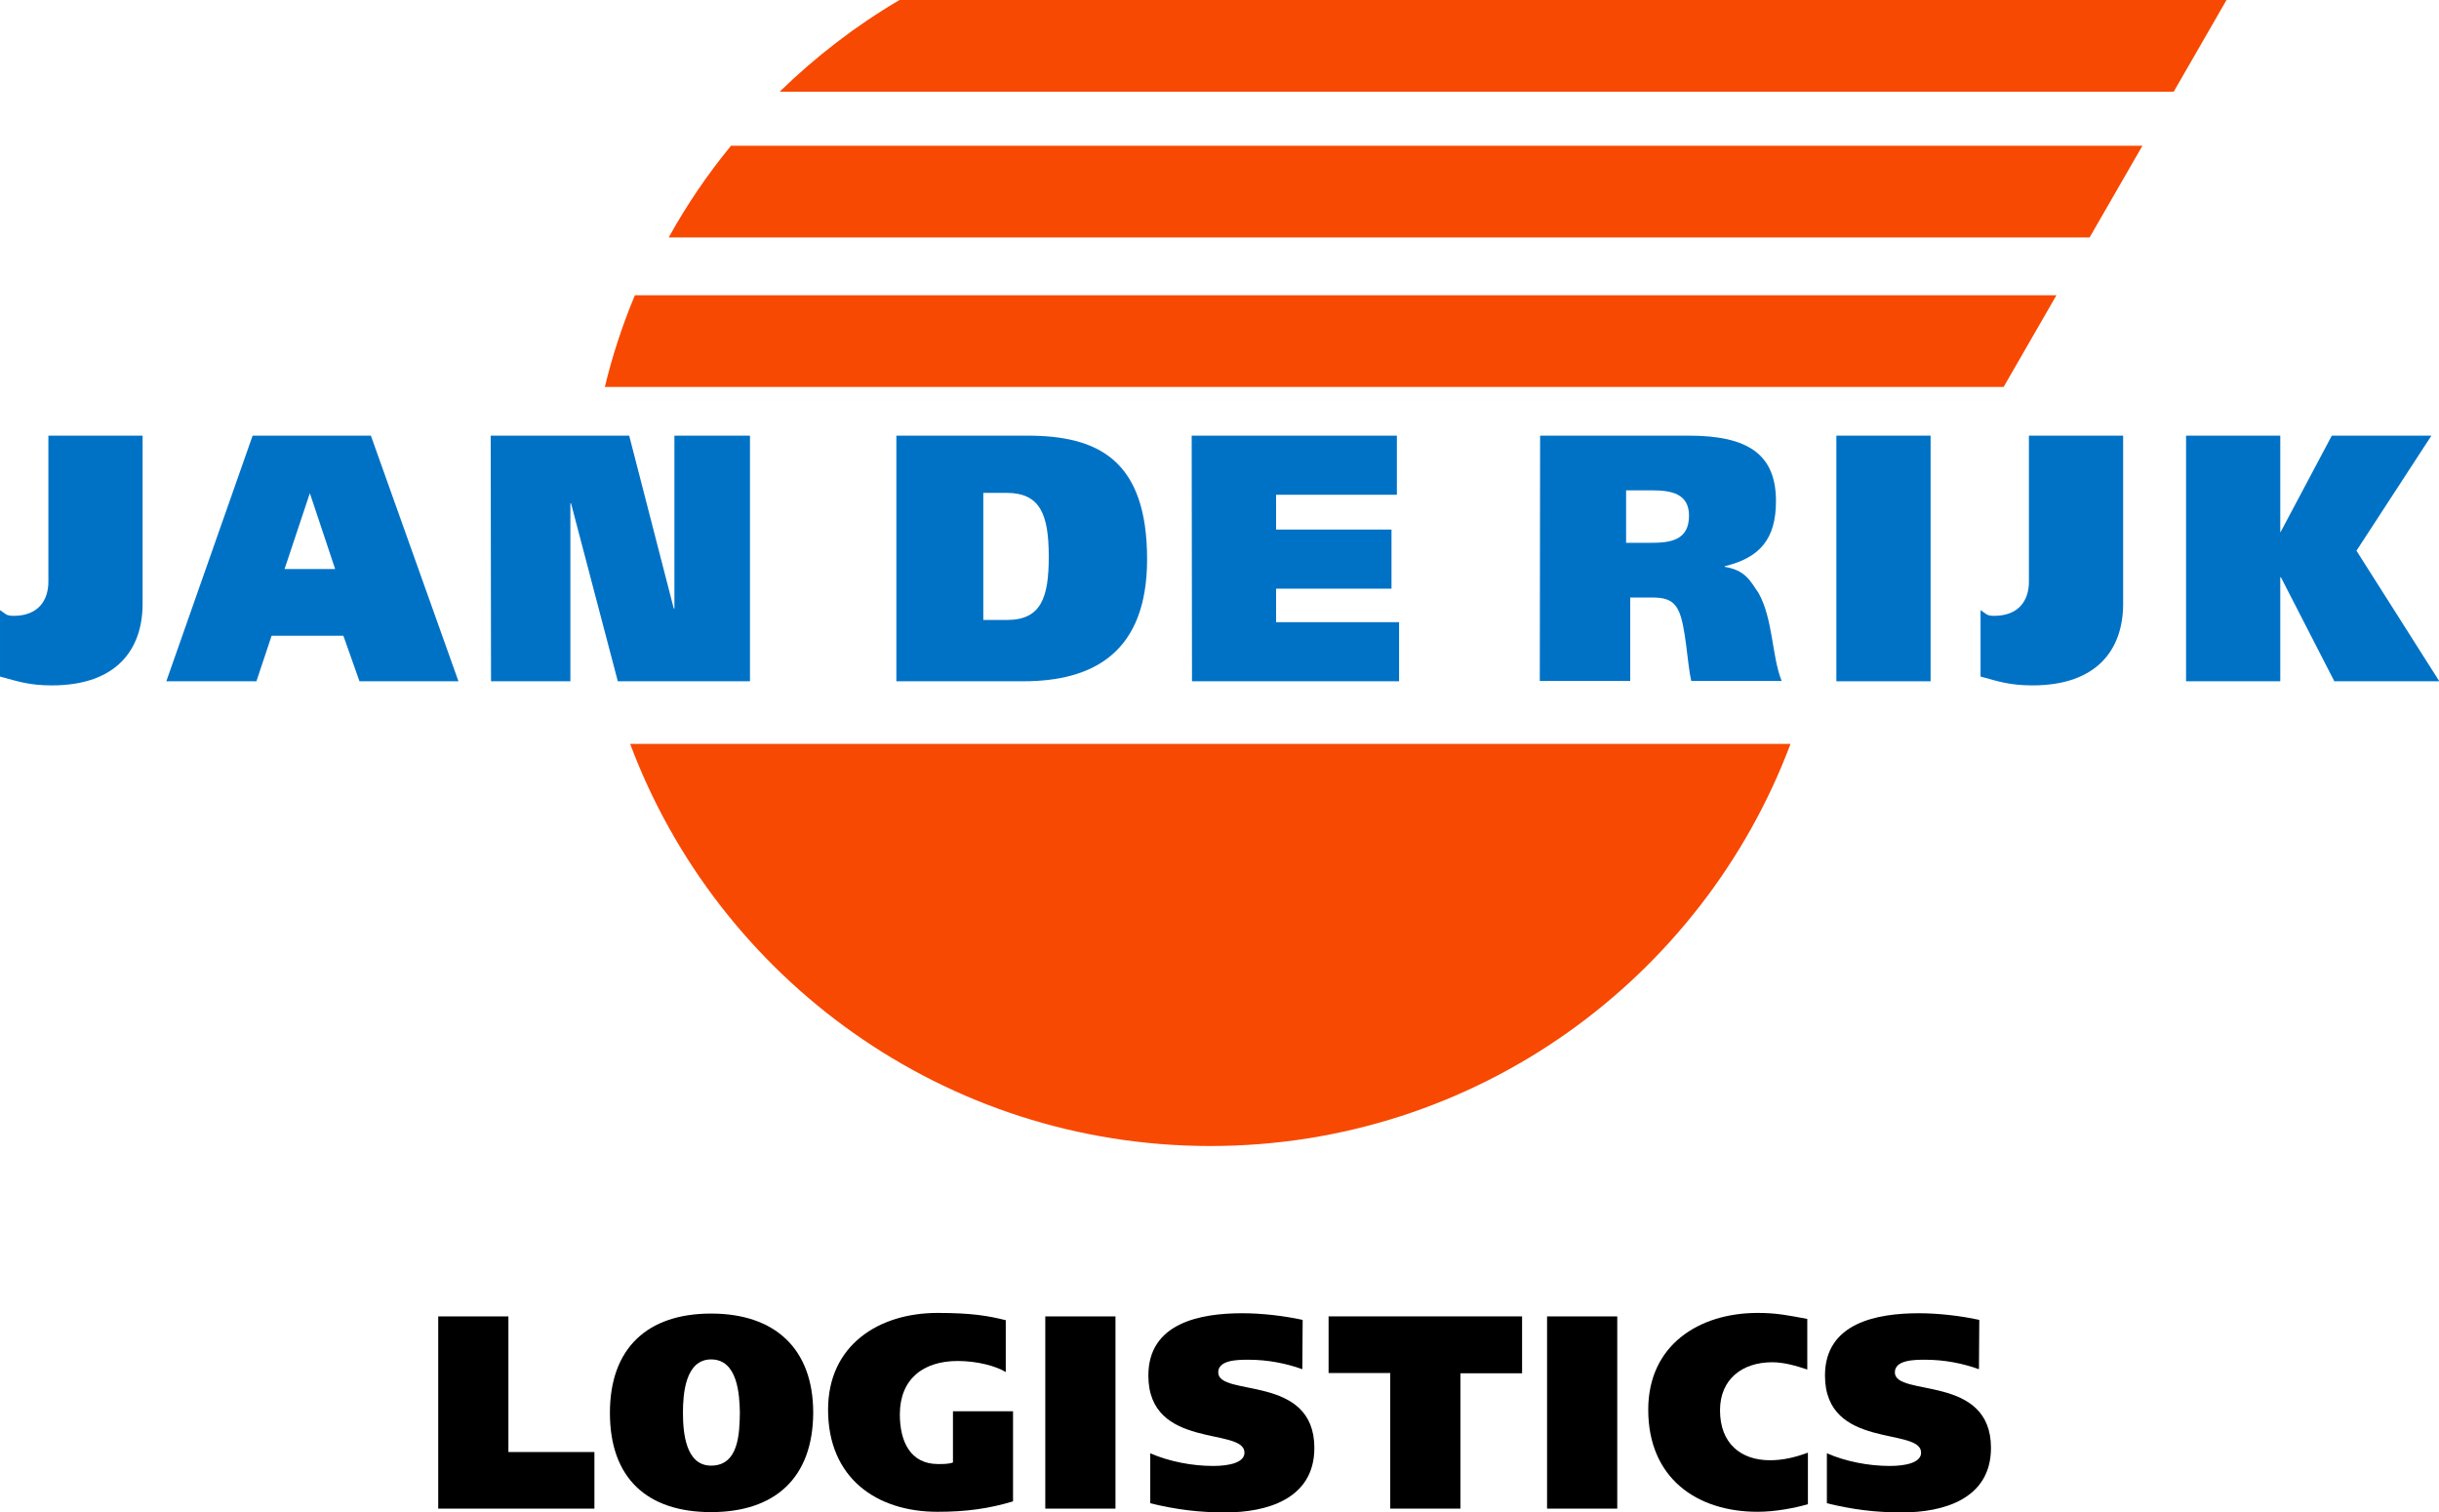 <?xml version="1.0" encoding="UTF-8"?>
<svg xmlns="http://www.w3.org/2000/svg" xmlns:xlink="http://www.w3.org/1999/xlink" version="1.1" id="Layer_1" x="0px" y="0px" viewBox="0 0 771.4 478.3" style="enable-background:new 0 0 771.4 478.3;" xml:space="preserve">
<style type="text/css">
	.st0{fill:#F74902;}
	.st1{fill:#0072C6;}
</style>
<path class="st0" d="M199.3,235.3c27.8,74.3,99.5,127.2,183.5,127.2c84,0,155.6-52.9,183.5-127.2H199.3z"></path>
<path class="st0" d="M704.2,0H284.5c-13.8,8.1-26.5,17.9-37.9,29h440.9L704.2,0z"></path>
<path class="st0" d="M677.6,46.1H231.2c-7.4,9-14,18.7-19.7,29h449.4L677.6,46.1z"></path>
<path class="st0" d="M650.4,93.4H200.8c-3.9,9.3-7.1,19-9.5,29h442.4L650.4,93.4z"></path>
<path class="st1" d="M45.1,191c0,14.2-8,25.8-28.7,25.8c-7.2,0-10.9-1.3-16.4-2.8v-21c1.8,1.1,1.8,1.8,4.3,1.8c7.8,0,11-4.9,11-10.8  v-46.2h29.8L45.1,191L45.1,191z"></path>
<path class="st1" d="M79.9,137.8h37.4l27.7,77.7h-31.3l-5.1-14.4H85.9l-4.8,14.4H52.6L79.9,137.8z M90,180h16l-8.5-25.5h1L90,180z"></path>
<path class="st1" d="M155.2,137.8H199l14.1,54.7h0.2v-54.7h23.9v77.7h-41.8l-14.8-56.3h-0.2v56.3h-25.1L155.2,137.8L155.2,137.8z"></path>
<path class="st1" d="M283.6,137.8h41.3c22.3,0,37.9,7.6,37.9,39.1c0,29.4-16.9,38.6-39.2,38.6h-40.1V137.8z M311,196.1h7.5  c10.8,0,13.2-7.1,13.2-20c0-13.4-2.7-20.2-13.4-20.2H311L311,196.1L311,196.1z"></path>
<path class="st1" d="M376.9,137.8h64.9v18.7h-38.2v11h36.5v18.7h-36.5v10.6h38.9v18.7H377L376.9,137.8L376.9,137.8z"></path>
<path class="st1" d="M487.1,137.8h47c18.6,0,27.6,5.8,27.6,20.7c0,11.9-5,17.9-16.2,20.6v0.2c6.5,1.1,7.9,4.2,10.7,8.3  c4.6,8.2,4.2,20.2,7.3,27.8h-28.6c-1.3-5.6-1.7-17.7-4.1-22.4c-1.8-3.6-4.8-4-8.5-4h-6.7v26.4h-28.6L487.1,137.8L487.1,137.8z   M514.3,171.7h7.8c6.1,0,12.1-0.7,12.1-8.6c0-7-5.7-8-11.7-8h-8.2L514.3,171.7L514.3,171.7z"></path>
<path class="st1" d="M610.6,137.8v77.7h-29.8v-77.7H610.6z"></path>
<path class="st1" d="M671.5,191c0,14.2-8,25.8-28.7,25.8c-7.2,0-10.9-1.3-16.4-2.8v-21c1.8,1.1,1.8,1.8,4.3,1.8  c7.8,0,11-4.9,11-10.8v-46.2h29.8L671.5,191L671.5,191z"></path>
<path class="st1" d="M721.1,168.3h0.2l16.2-30.5H769l-23.7,36.4l26.2,41.3h-33.2l-16.9-32.9h-0.2v32.9h-29.8v-77.7h29.8V168.3z"></path>
<path d="M138.6,416.4h22.2v42.9H188v17.9h-49.4V416.4L138.6,416.4z"></path>
<path d="M224.9,478.3c-20.2,0-32-10.7-32-31.4c0-20.4,11.8-31.4,32-31.4c20.2,0,32.3,11.1,32.3,31.4  C257.1,467.5,245.1,478.3,224.9,478.3z M224.9,463.6c8.8,0,9-10.3,9.1-16.8c-0.1-5.7-0.7-16.8-9.1-16.8c-8.2,0-8.9,11.1-8.9,16.8  C216,453.3,216.9,463.6,224.9,463.6z"></path>
<path d="M320.4,474.9c-7.6,2.3-14.8,3.3-23.9,3.3c-19.2,0-34.6-10.6-34.6-32.3c0-20.4,16-30.6,34.6-30.6c10.8,0,16,0.9,21.6,2.3V434  c-3.1-1.9-9-3.5-15.2-3.5c-11,0-18.3,5.8-18.3,16.9c0,8.4,3.2,15.7,12.1,15.7c1.6,0,3.4,0,4.7-0.5v-16.2h19V474.9z"></path>
<path d="M352.8,416.4v60.8h-22.2v-60.8H352.8z"></path>
<path d="M411.9,433.1c-5-1.8-10.8-3-17.1-3c-3.5,0-9.5,0.1-9.5,4c0,7.9,30.4,0.4,30.4,23.9c0,16.3-15.3,20.4-28.1,20.4  c-8.5,0-15.6-0.9-23.8-2.9v-15.8c6,2.6,13.2,4,19.9,4c5.2,0,9.9-1.1,9.9-4.2c0-8.2-30.4-0.8-30.4-24.4c0-16.7,16.5-19.7,29.7-19.7  c6.2,0,13.1,0.8,19.1,2.1L411.9,433.1L411.9,433.1z"></path>
<path d="M481.4,434.4h-19.5v42.8h-22.2v-42.9h-19.5v-17.9h61.2L481.4,434.4L481.4,434.4z"></path>
<path d="M511.5,416.4v60.8h-22.2v-60.8H511.5z"></path>
<path d="M571.8,475.8c-4.1,1.2-10.3,2.4-15.9,2.4c-19.2,0-34.6-10.6-34.6-32.3c0-20.4,16-30.6,34.6-30.6c6.1,0,9.8,0.8,15.7,1.9v16  c-3.6-1.2-7.4-2.3-11.1-2.3c-9.4,0-16.5,5.3-16.5,15.2c0,10.5,6.6,15.8,15.8,15.8c4.1,0,7.9-0.9,12-2.4L571.8,475.8L571.8,475.8z"></path>
<path d="M625.9,433.1c-5-1.8-10.8-3-17.1-3c-3.5,0-9.5,0.1-9.5,4c0,7.9,30.4,0.4,30.4,23.9c0,16.3-15.3,20.4-28.1,20.4  c-8.5,0-15.6-0.9-23.8-2.9v-15.8c6,2.6,13.2,4,19.9,4c5.2,0,9.9-1.1,9.9-4.2c0-8.2-30.4-0.8-30.4-24.4c0-16.7,16.5-19.7,29.7-19.7  c6.2,0,13.1,0.8,19.1,2.1L625.9,433.1L625.9,433.1z"></path>
</svg>
